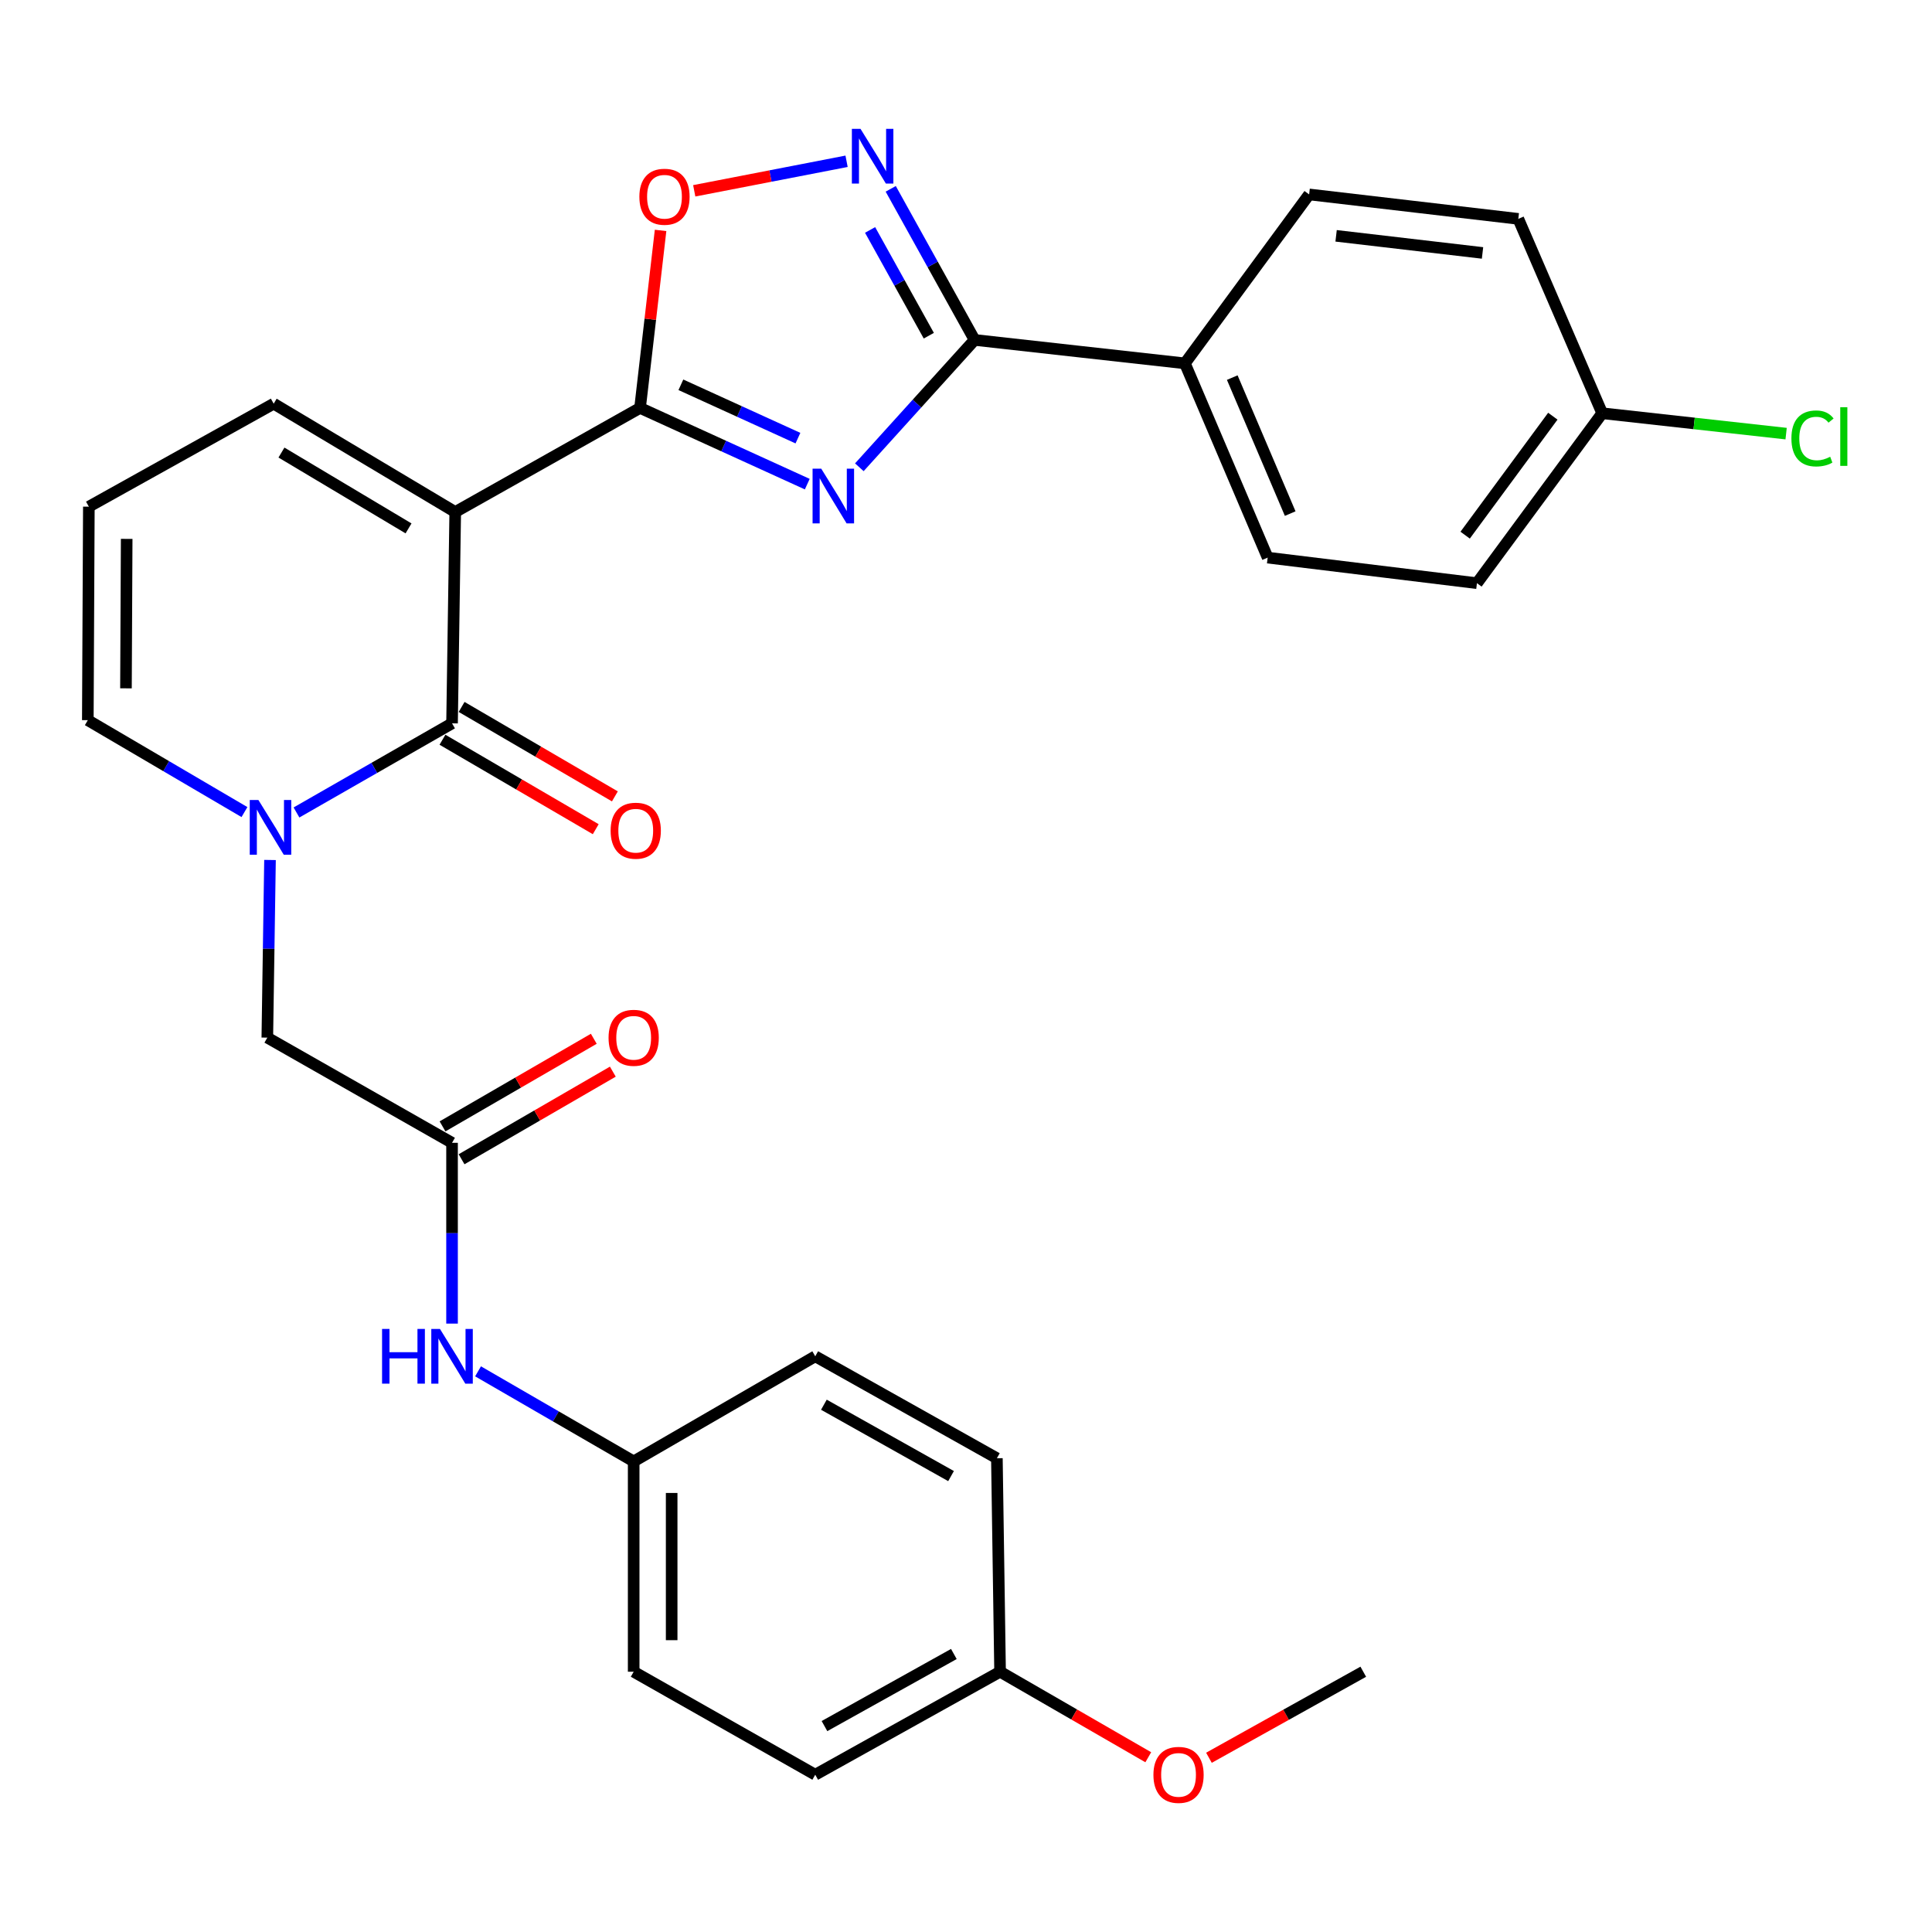 <?xml version='1.0' encoding='iso-8859-1'?>
<svg version='1.1' baseProfile='full'
              xmlns='http://www.w3.org/2000/svg'
                      xmlns:rdkit='http://www.rdkit.org/xml'
                      xmlns:xlink='http://www.w3.org/1999/xlink'
                  xml:space='preserve'
width='1000px' height='1000px' viewBox='0 0 1000 1000'>
<!-- END OF HEADER -->
<rect style='opacity:1.0;fill:#FFFFFF;stroke:none' width='1000' height='1000' x='0' y='0'> </rect>
<path class='bond-1' d='M 235.628,265.018 L 331.288,211.141' style='fill:none;fill-rule:evenodd;stroke:#000000;stroke-width:6px;stroke-linecap:butt;stroke-linejoin:miter;stroke-opacity:1' />
<path class='bond-2' d='M 235.628,265.018 L 233.978,374.398' style='fill:none;fill-rule:evenodd;stroke:#000000;stroke-width:6px;stroke-linecap:butt;stroke-linejoin:miter;stroke-opacity:1' />
<path class='bond-9' d='M 235.628,265.018 L 141.661,208.946' style='fill:none;fill-rule:evenodd;stroke:#000000;stroke-width:6px;stroke-linecap:butt;stroke-linejoin:miter;stroke-opacity:1' />
<path class='bond-9' d='M 211.457,273.492 L 145.68,234.242' style='fill:none;fill-rule:evenodd;stroke:#000000;stroke-width:6px;stroke-linecap:butt;stroke-linejoin:miter;stroke-opacity:1' />
<path class='bond-0' d='M 417.84,250.59 L 374.564,230.866' style='fill:none;fill-rule:evenodd;stroke:#0000FF;stroke-width:6px;stroke-linecap:butt;stroke-linejoin:miter;stroke-opacity:1' />
<path class='bond-0' d='M 374.564,230.866 L 331.288,211.141' style='fill:none;fill-rule:evenodd;stroke:#000000;stroke-width:6px;stroke-linecap:butt;stroke-linejoin:miter;stroke-opacity:1' />
<path class='bond-0' d='M 413.012,226.78 L 382.719,212.973' style='fill:none;fill-rule:evenodd;stroke:#0000FF;stroke-width:6px;stroke-linecap:butt;stroke-linejoin:miter;stroke-opacity:1' />
<path class='bond-0' d='M 382.719,212.973 L 352.425,199.166' style='fill:none;fill-rule:evenodd;stroke:#000000;stroke-width:6px;stroke-linecap:butt;stroke-linejoin:miter;stroke-opacity:1' />
<path class='bond-4' d='M 444.793,241.861 L 474.622,208.903' style='fill:none;fill-rule:evenodd;stroke:#0000FF;stroke-width:6px;stroke-linecap:butt;stroke-linejoin:miter;stroke-opacity:1' />
<path class='bond-4' d='M 474.622,208.903 L 504.452,175.945' style='fill:none;fill-rule:evenodd;stroke:#000000;stroke-width:6px;stroke-linecap:butt;stroke-linejoin:miter;stroke-opacity:1' />
<path class='bond-6' d='M 331.288,211.141 L 336.6,165.202' style='fill:none;fill-rule:evenodd;stroke:#000000;stroke-width:6px;stroke-linecap:butt;stroke-linejoin:miter;stroke-opacity:1' />
<path class='bond-6' d='M 336.6,165.202 L 341.912,119.263' style='fill:none;fill-rule:evenodd;stroke:#FF0000;stroke-width:6px;stroke-linecap:butt;stroke-linejoin:miter;stroke-opacity:1' />
<path class='bond-3' d='M 233.978,374.398 L 193.718,397.467' style='fill:none;fill-rule:evenodd;stroke:#000000;stroke-width:6px;stroke-linecap:butt;stroke-linejoin:miter;stroke-opacity:1' />
<path class='bond-3' d='M 193.718,397.467 L 153.459,420.536' style='fill:none;fill-rule:evenodd;stroke:#0000FF;stroke-width:6px;stroke-linecap:butt;stroke-linejoin:miter;stroke-opacity:1' />
<path class='bond-13' d='M 229.022,382.889 L 268.687,406.039' style='fill:none;fill-rule:evenodd;stroke:#000000;stroke-width:6px;stroke-linecap:butt;stroke-linejoin:miter;stroke-opacity:1' />
<path class='bond-13' d='M 268.687,406.039 L 308.351,429.189' style='fill:none;fill-rule:evenodd;stroke:#FF0000;stroke-width:6px;stroke-linecap:butt;stroke-linejoin:miter;stroke-opacity:1' />
<path class='bond-13' d='M 238.934,365.907 L 278.598,389.057' style='fill:none;fill-rule:evenodd;stroke:#000000;stroke-width:6px;stroke-linecap:butt;stroke-linejoin:miter;stroke-opacity:1' />
<path class='bond-13' d='M 278.598,389.057 L 318.263,412.207' style='fill:none;fill-rule:evenodd;stroke:#FF0000;stroke-width:6px;stroke-linecap:butt;stroke-linejoin:miter;stroke-opacity:1' />
<path class='bond-8' d='M 139.755,445.123 L 139.059,491.099' style='fill:none;fill-rule:evenodd;stroke:#0000FF;stroke-width:6px;stroke-linecap:butt;stroke-linejoin:miter;stroke-opacity:1' />
<path class='bond-8' d='M 139.059,491.099 L 138.362,537.076' style='fill:none;fill-rule:evenodd;stroke:#000000;stroke-width:6px;stroke-linecap:butt;stroke-linejoin:miter;stroke-opacity:1' />
<path class='bond-30' d='M 126.53,420.332 L 85.993,396.546' style='fill:none;fill-rule:evenodd;stroke:#0000FF;stroke-width:6px;stroke-linecap:butt;stroke-linejoin:miter;stroke-opacity:1' />
<path class='bond-30' d='M 85.993,396.546 L 45.455,372.76' style='fill:none;fill-rule:evenodd;stroke:#000000;stroke-width:6px;stroke-linecap:butt;stroke-linejoin:miter;stroke-opacity:1' />
<path class='bond-11' d='M 504.452,175.945 L 613.298,188.07' style='fill:none;fill-rule:evenodd;stroke:#000000;stroke-width:6px;stroke-linecap:butt;stroke-linejoin:miter;stroke-opacity:1' />
<path class='bond-31' d='M 504.452,175.945 L 482.746,136.844' style='fill:none;fill-rule:evenodd;stroke:#000000;stroke-width:6px;stroke-linecap:butt;stroke-linejoin:miter;stroke-opacity:1' />
<path class='bond-31' d='M 482.746,136.844 L 461.039,97.742' style='fill:none;fill-rule:evenodd;stroke:#0000FF;stroke-width:6px;stroke-linecap:butt;stroke-linejoin:miter;stroke-opacity:1' />
<path class='bond-31' d='M 480.749,173.758 L 465.554,146.387' style='fill:none;fill-rule:evenodd;stroke:#000000;stroke-width:6px;stroke-linecap:butt;stroke-linejoin:miter;stroke-opacity:1' />
<path class='bond-31' d='M 465.554,146.387 L 450.359,119.017' style='fill:none;fill-rule:evenodd;stroke:#0000FF;stroke-width:6px;stroke-linecap:butt;stroke-linejoin:miter;stroke-opacity:1' />
<path class='bond-5' d='M 438.185,83.478 L 398.761,91.121' style='fill:none;fill-rule:evenodd;stroke:#0000FF;stroke-width:6px;stroke-linecap:butt;stroke-linejoin:miter;stroke-opacity:1' />
<path class='bond-5' d='M 398.761,91.121 L 359.338,98.764' style='fill:none;fill-rule:evenodd;stroke:#FF0000;stroke-width:6px;stroke-linecap:butt;stroke-linejoin:miter;stroke-opacity:1' />
<path class='bond-7' d='M 233.978,591.52 L 138.362,537.076' style='fill:none;fill-rule:evenodd;stroke:#000000;stroke-width:6px;stroke-linecap:butt;stroke-linejoin:miter;stroke-opacity:1' />
<path class='bond-12' d='M 233.978,591.52 L 233.978,638.307' style='fill:none;fill-rule:evenodd;stroke:#000000;stroke-width:6px;stroke-linecap:butt;stroke-linejoin:miter;stroke-opacity:1' />
<path class='bond-12' d='M 233.978,638.307 L 233.978,685.093' style='fill:none;fill-rule:evenodd;stroke:#0000FF;stroke-width:6px;stroke-linecap:butt;stroke-linejoin:miter;stroke-opacity:1' />
<path class='bond-15' d='M 238.905,600.028 L 278.053,577.357' style='fill:none;fill-rule:evenodd;stroke:#000000;stroke-width:6px;stroke-linecap:butt;stroke-linejoin:miter;stroke-opacity:1' />
<path class='bond-15' d='M 278.053,577.357 L 317.2,554.685' style='fill:none;fill-rule:evenodd;stroke:#FF0000;stroke-width:6px;stroke-linecap:butt;stroke-linejoin:miter;stroke-opacity:1' />
<path class='bond-15' d='M 229.051,583.013 L 268.198,560.341' style='fill:none;fill-rule:evenodd;stroke:#000000;stroke-width:6px;stroke-linecap:butt;stroke-linejoin:miter;stroke-opacity:1' />
<path class='bond-15' d='M 268.198,560.341 L 307.346,537.67' style='fill:none;fill-rule:evenodd;stroke:#FF0000;stroke-width:6px;stroke-linecap:butt;stroke-linejoin:miter;stroke-opacity:1' />
<path class='bond-14' d='M 141.661,208.946 L 45.99,262.254' style='fill:none;fill-rule:evenodd;stroke:#000000;stroke-width:6px;stroke-linecap:butt;stroke-linejoin:miter;stroke-opacity:1' />
<path class='bond-10' d='M 45.455,372.76 L 45.99,262.254' style='fill:none;fill-rule:evenodd;stroke:#000000;stroke-width:6px;stroke-linecap:butt;stroke-linejoin:miter;stroke-opacity:1' />
<path class='bond-10' d='M 65.198,356.279 L 65.572,278.925' style='fill:none;fill-rule:evenodd;stroke:#000000;stroke-width:6px;stroke-linecap:butt;stroke-linejoin:miter;stroke-opacity:1' />
<path class='bond-16' d='M 613.298,188.07 L 656.141,288.624' style='fill:none;fill-rule:evenodd;stroke:#000000;stroke-width:6px;stroke-linecap:butt;stroke-linejoin:miter;stroke-opacity:1' />
<path class='bond-16' d='M 637.813,195.446 L 667.804,265.834' style='fill:none;fill-rule:evenodd;stroke:#000000;stroke-width:6px;stroke-linecap:butt;stroke-linejoin:miter;stroke-opacity:1' />
<path class='bond-17' d='M 613.298,188.07 L 677.606,100.636' style='fill:none;fill-rule:evenodd;stroke:#000000;stroke-width:6px;stroke-linecap:butt;stroke-linejoin:miter;stroke-opacity:1' />
<path class='bond-18' d='M 247.434,709.803 L 287.711,733.115' style='fill:none;fill-rule:evenodd;stroke:#0000FF;stroke-width:6px;stroke-linecap:butt;stroke-linejoin:miter;stroke-opacity:1' />
<path class='bond-18' d='M 287.711,733.115 L 327.989,756.427' style='fill:none;fill-rule:evenodd;stroke:#000000;stroke-width:6px;stroke-linecap:butt;stroke-linejoin:miter;stroke-opacity:1' />
<path class='bond-21' d='M 656.141,288.624 L 764.462,301.853' style='fill:none;fill-rule:evenodd;stroke:#000000;stroke-width:6px;stroke-linecap:butt;stroke-linejoin:miter;stroke-opacity:1' />
<path class='bond-22' d='M 677.606,100.636 L 785.872,113.286' style='fill:none;fill-rule:evenodd;stroke:#000000;stroke-width:6px;stroke-linecap:butt;stroke-linejoin:miter;stroke-opacity:1' />
<path class='bond-22' d='M 691.564,122.063 L 767.351,130.918' style='fill:none;fill-rule:evenodd;stroke:#000000;stroke-width:6px;stroke-linecap:butt;stroke-linejoin:miter;stroke-opacity:1' />
<path class='bond-24' d='M 327.989,756.427 L 421.967,702.015' style='fill:none;fill-rule:evenodd;stroke:#000000;stroke-width:6px;stroke-linecap:butt;stroke-linejoin:miter;stroke-opacity:1' />
<path class='bond-25' d='M 327.989,756.427 L 327.989,865.283' style='fill:none;fill-rule:evenodd;stroke:#000000;stroke-width:6px;stroke-linecap:butt;stroke-linejoin:miter;stroke-opacity:1' />
<path class='bond-25' d='M 347.652,772.755 L 347.652,848.954' style='fill:none;fill-rule:evenodd;stroke:#000000;stroke-width:6px;stroke-linecap:butt;stroke-linejoin:miter;stroke-opacity:1' />
<path class='bond-19' d='M 829.295,213.894 L 785.872,113.286' style='fill:none;fill-rule:evenodd;stroke:#000000;stroke-width:6px;stroke-linecap:butt;stroke-linejoin:miter;stroke-opacity:1' />
<path class='bond-23' d='M 829.295,213.894 L 876.894,219.168' style='fill:none;fill-rule:evenodd;stroke:#000000;stroke-width:6px;stroke-linecap:butt;stroke-linejoin:miter;stroke-opacity:1' />
<path class='bond-23' d='M 876.894,219.168 L 924.493,224.441' style='fill:none;fill-rule:evenodd;stroke:#00CC00;stroke-width:6px;stroke-linecap:butt;stroke-linejoin:miter;stroke-opacity:1' />
<path class='bond-32' d='M 829.295,213.894 L 764.462,301.853' style='fill:none;fill-rule:evenodd;stroke:#000000;stroke-width:6px;stroke-linecap:butt;stroke-linejoin:miter;stroke-opacity:1' />
<path class='bond-32' d='M 803.742,215.421 L 758.359,276.993' style='fill:none;fill-rule:evenodd;stroke:#000000;stroke-width:6px;stroke-linecap:butt;stroke-linejoin:miter;stroke-opacity:1' />
<path class='bond-20' d='M 517.638,865.283 L 421.967,918.591' style='fill:none;fill-rule:evenodd;stroke:#000000;stroke-width:6px;stroke-linecap:butt;stroke-linejoin:miter;stroke-opacity:1' />
<path class='bond-20' d='M 493.716,856.103 L 426.746,893.418' style='fill:none;fill-rule:evenodd;stroke:#000000;stroke-width:6px;stroke-linecap:butt;stroke-linejoin:miter;stroke-opacity:1' />
<path class='bond-28' d='M 517.638,865.283 L 555.99,887.416' style='fill:none;fill-rule:evenodd;stroke:#000000;stroke-width:6px;stroke-linecap:butt;stroke-linejoin:miter;stroke-opacity:1' />
<path class='bond-28' d='M 555.99,887.416 L 594.343,909.55' style='fill:none;fill-rule:evenodd;stroke:#FF0000;stroke-width:6px;stroke-linecap:butt;stroke-linejoin:miter;stroke-opacity:1' />
<path class='bond-33' d='M 517.638,865.283 L 515.988,754.788' style='fill:none;fill-rule:evenodd;stroke:#000000;stroke-width:6px;stroke-linecap:butt;stroke-linejoin:miter;stroke-opacity:1' />
<path class='bond-27' d='M 421.967,702.015 L 515.988,754.788' style='fill:none;fill-rule:evenodd;stroke:#000000;stroke-width:6px;stroke-linecap:butt;stroke-linejoin:miter;stroke-opacity:1' />
<path class='bond-27' d='M 426.446,727.078 L 492.261,764.019' style='fill:none;fill-rule:evenodd;stroke:#000000;stroke-width:6px;stroke-linecap:butt;stroke-linejoin:miter;stroke-opacity:1' />
<path class='bond-26' d='M 327.989,865.283 L 421.967,918.591' style='fill:none;fill-rule:evenodd;stroke:#000000;stroke-width:6px;stroke-linecap:butt;stroke-linejoin:miter;stroke-opacity:1' />
<path class='bond-29' d='M 625.746,909.817 L 665.686,887.55' style='fill:none;fill-rule:evenodd;stroke:#FF0000;stroke-width:6px;stroke-linecap:butt;stroke-linejoin:miter;stroke-opacity:1' />
<path class='bond-29' d='M 665.686,887.55 L 705.626,865.283' style='fill:none;fill-rule:evenodd;stroke:#000000;stroke-width:6px;stroke-linecap:butt;stroke-linejoin:miter;stroke-opacity:1' />
<path  class='atom-1' d='M 425.068 242.577
L 434.348 257.577
Q 435.268 259.057, 436.748 261.737
Q 438.228 264.417, 438.308 264.577
L 438.308 242.577
L 442.068 242.577
L 442.068 270.897
L 438.188 270.897
L 428.228 254.497
Q 427.068 252.577, 425.828 250.377
Q 424.628 248.177, 424.268 247.497
L 424.268 270.897
L 420.588 270.897
L 420.588 242.577
L 425.068 242.577
' fill='#0000FF'/>
<path  class='atom-4' d='M 133.751 414.082
L 143.031 429.082
Q 143.951 430.562, 145.431 433.242
Q 146.911 435.922, 146.991 436.082
L 146.991 414.082
L 150.751 414.082
L 150.751 442.402
L 146.871 442.402
L 136.911 426.002
Q 135.751 424.082, 134.511 421.882
Q 133.311 419.682, 132.951 419.002
L 132.951 442.402
L 129.271 442.402
L 129.271 414.082
L 133.751 414.082
' fill='#0000FF'/>
<path  class='atom-6' d='M 445.408 66.704
L 454.688 81.704
Q 455.608 83.184, 457.088 85.864
Q 458.568 88.544, 458.648 88.704
L 458.648 66.704
L 462.408 66.704
L 462.408 95.024
L 458.528 95.024
L 448.568 78.624
Q 447.408 76.704, 446.168 74.504
Q 444.968 72.304, 444.608 71.624
L 444.608 95.024
L 440.928 95.024
L 440.928 66.704
L 445.408 66.704
' fill='#0000FF'/>
<path  class='atom-7' d='M 330.938 101.83
Q 330.938 95.03, 334.298 91.23
Q 337.658 87.43, 343.938 87.43
Q 350.218 87.43, 353.578 91.23
Q 356.938 95.03, 356.938 101.83
Q 356.938 108.71, 353.538 112.63
Q 350.138 116.51, 343.938 116.51
Q 337.698 116.51, 334.298 112.63
Q 330.938 108.75, 330.938 101.83
M 343.938 113.31
Q 348.258 113.31, 350.578 110.43
Q 352.938 107.51, 352.938 101.83
Q 352.938 96.27, 350.578 93.47
Q 348.258 90.63, 343.938 90.63
Q 339.618 90.63, 337.258 93.43
Q 334.938 96.23, 334.938 101.83
Q 334.938 107.55, 337.258 110.43
Q 339.618 113.31, 343.938 113.31
' fill='#FF0000'/>
<path  class='atom-13' d='M 197.758 687.855
L 201.598 687.855
L 201.598 699.895
L 216.078 699.895
L 216.078 687.855
L 219.918 687.855
L 219.918 716.175
L 216.078 716.175
L 216.078 703.095
L 201.598 703.095
L 201.598 716.175
L 197.758 716.175
L 197.758 687.855
' fill='#0000FF'/>
<path  class='atom-13' d='M 227.718 687.855
L 236.998 702.855
Q 237.918 704.335, 239.398 707.015
Q 240.878 709.695, 240.958 709.855
L 240.958 687.855
L 244.718 687.855
L 244.718 716.175
L 240.838 716.175
L 230.878 699.775
Q 229.718 697.855, 228.478 695.655
Q 227.278 693.455, 226.918 692.775
L 226.918 716.175
L 223.238 716.175
L 223.238 687.855
L 227.718 687.855
' fill='#0000FF'/>
<path  class='atom-14' d='M 316.059 429.971
Q 316.059 423.171, 319.419 419.371
Q 322.779 415.571, 329.059 415.571
Q 335.339 415.571, 338.699 419.371
Q 342.059 423.171, 342.059 429.971
Q 342.059 436.851, 338.659 440.771
Q 335.259 444.651, 329.059 444.651
Q 322.819 444.651, 319.419 440.771
Q 316.059 436.891, 316.059 429.971
M 329.059 441.451
Q 333.379 441.451, 335.699 438.571
Q 338.059 435.651, 338.059 429.971
Q 338.059 424.411, 335.699 421.611
Q 333.379 418.771, 329.059 418.771
Q 324.739 418.771, 322.379 421.571
Q 320.059 424.371, 320.059 429.971
Q 320.059 435.691, 322.379 438.571
Q 324.739 441.451, 329.059 441.451
' fill='#FF0000'/>
<path  class='atom-16' d='M 314.989 537.156
Q 314.989 530.356, 318.349 526.556
Q 321.709 522.756, 327.989 522.756
Q 334.269 522.756, 337.629 526.556
Q 340.989 530.356, 340.989 537.156
Q 340.989 544.036, 337.589 547.956
Q 334.189 551.836, 327.989 551.836
Q 321.749 551.836, 318.349 547.956
Q 314.989 544.076, 314.989 537.156
M 327.989 548.636
Q 332.309 548.636, 334.629 545.756
Q 336.989 542.836, 336.989 537.156
Q 336.989 531.596, 334.629 528.796
Q 332.309 525.956, 327.989 525.956
Q 323.669 525.956, 321.309 528.756
Q 318.989 531.556, 318.989 537.156
Q 318.989 542.876, 321.309 545.756
Q 323.669 548.636, 327.989 548.636
' fill='#FF0000'/>
<path  class='atom-24' d='M 927.231 226.934
Q 927.231 219.894, 930.511 216.214
Q 933.831 212.494, 940.111 212.494
Q 945.951 212.494, 949.071 216.614
L 946.431 218.774
Q 944.151 215.774, 940.111 215.774
Q 935.831 215.774, 933.551 218.654
Q 931.311 221.494, 931.311 226.934
Q 931.311 232.534, 933.631 235.414
Q 935.991 238.294, 940.551 238.294
Q 943.671 238.294, 947.311 236.414
L 948.431 239.414
Q 946.951 240.374, 944.711 240.934
Q 942.471 241.494, 939.991 241.494
Q 933.831 241.494, 930.511 237.734
Q 927.231 233.974, 927.231 226.934
' fill='#00CC00'/>
<path  class='atom-24' d='M 952.511 210.774
L 956.191 210.774
L 956.191 241.134
L 952.511 241.134
L 952.511 210.774
' fill='#00CC00'/>
<path  class='atom-29' d='M 597.009 918.671
Q 597.009 911.871, 600.369 908.071
Q 603.729 904.271, 610.009 904.271
Q 616.289 904.271, 619.649 908.071
Q 623.009 911.871, 623.009 918.671
Q 623.009 925.551, 619.609 929.471
Q 616.209 933.351, 610.009 933.351
Q 603.769 933.351, 600.369 929.471
Q 597.009 925.591, 597.009 918.671
M 610.009 930.151
Q 614.329 930.151, 616.649 927.271
Q 619.009 924.351, 619.009 918.671
Q 619.009 913.111, 616.649 910.311
Q 614.329 907.471, 610.009 907.471
Q 605.689 907.471, 603.329 910.271
Q 601.009 913.071, 601.009 918.671
Q 601.009 924.391, 603.329 927.271
Q 605.689 930.151, 610.009 930.151
' fill='#FF0000'/>
</svg>
